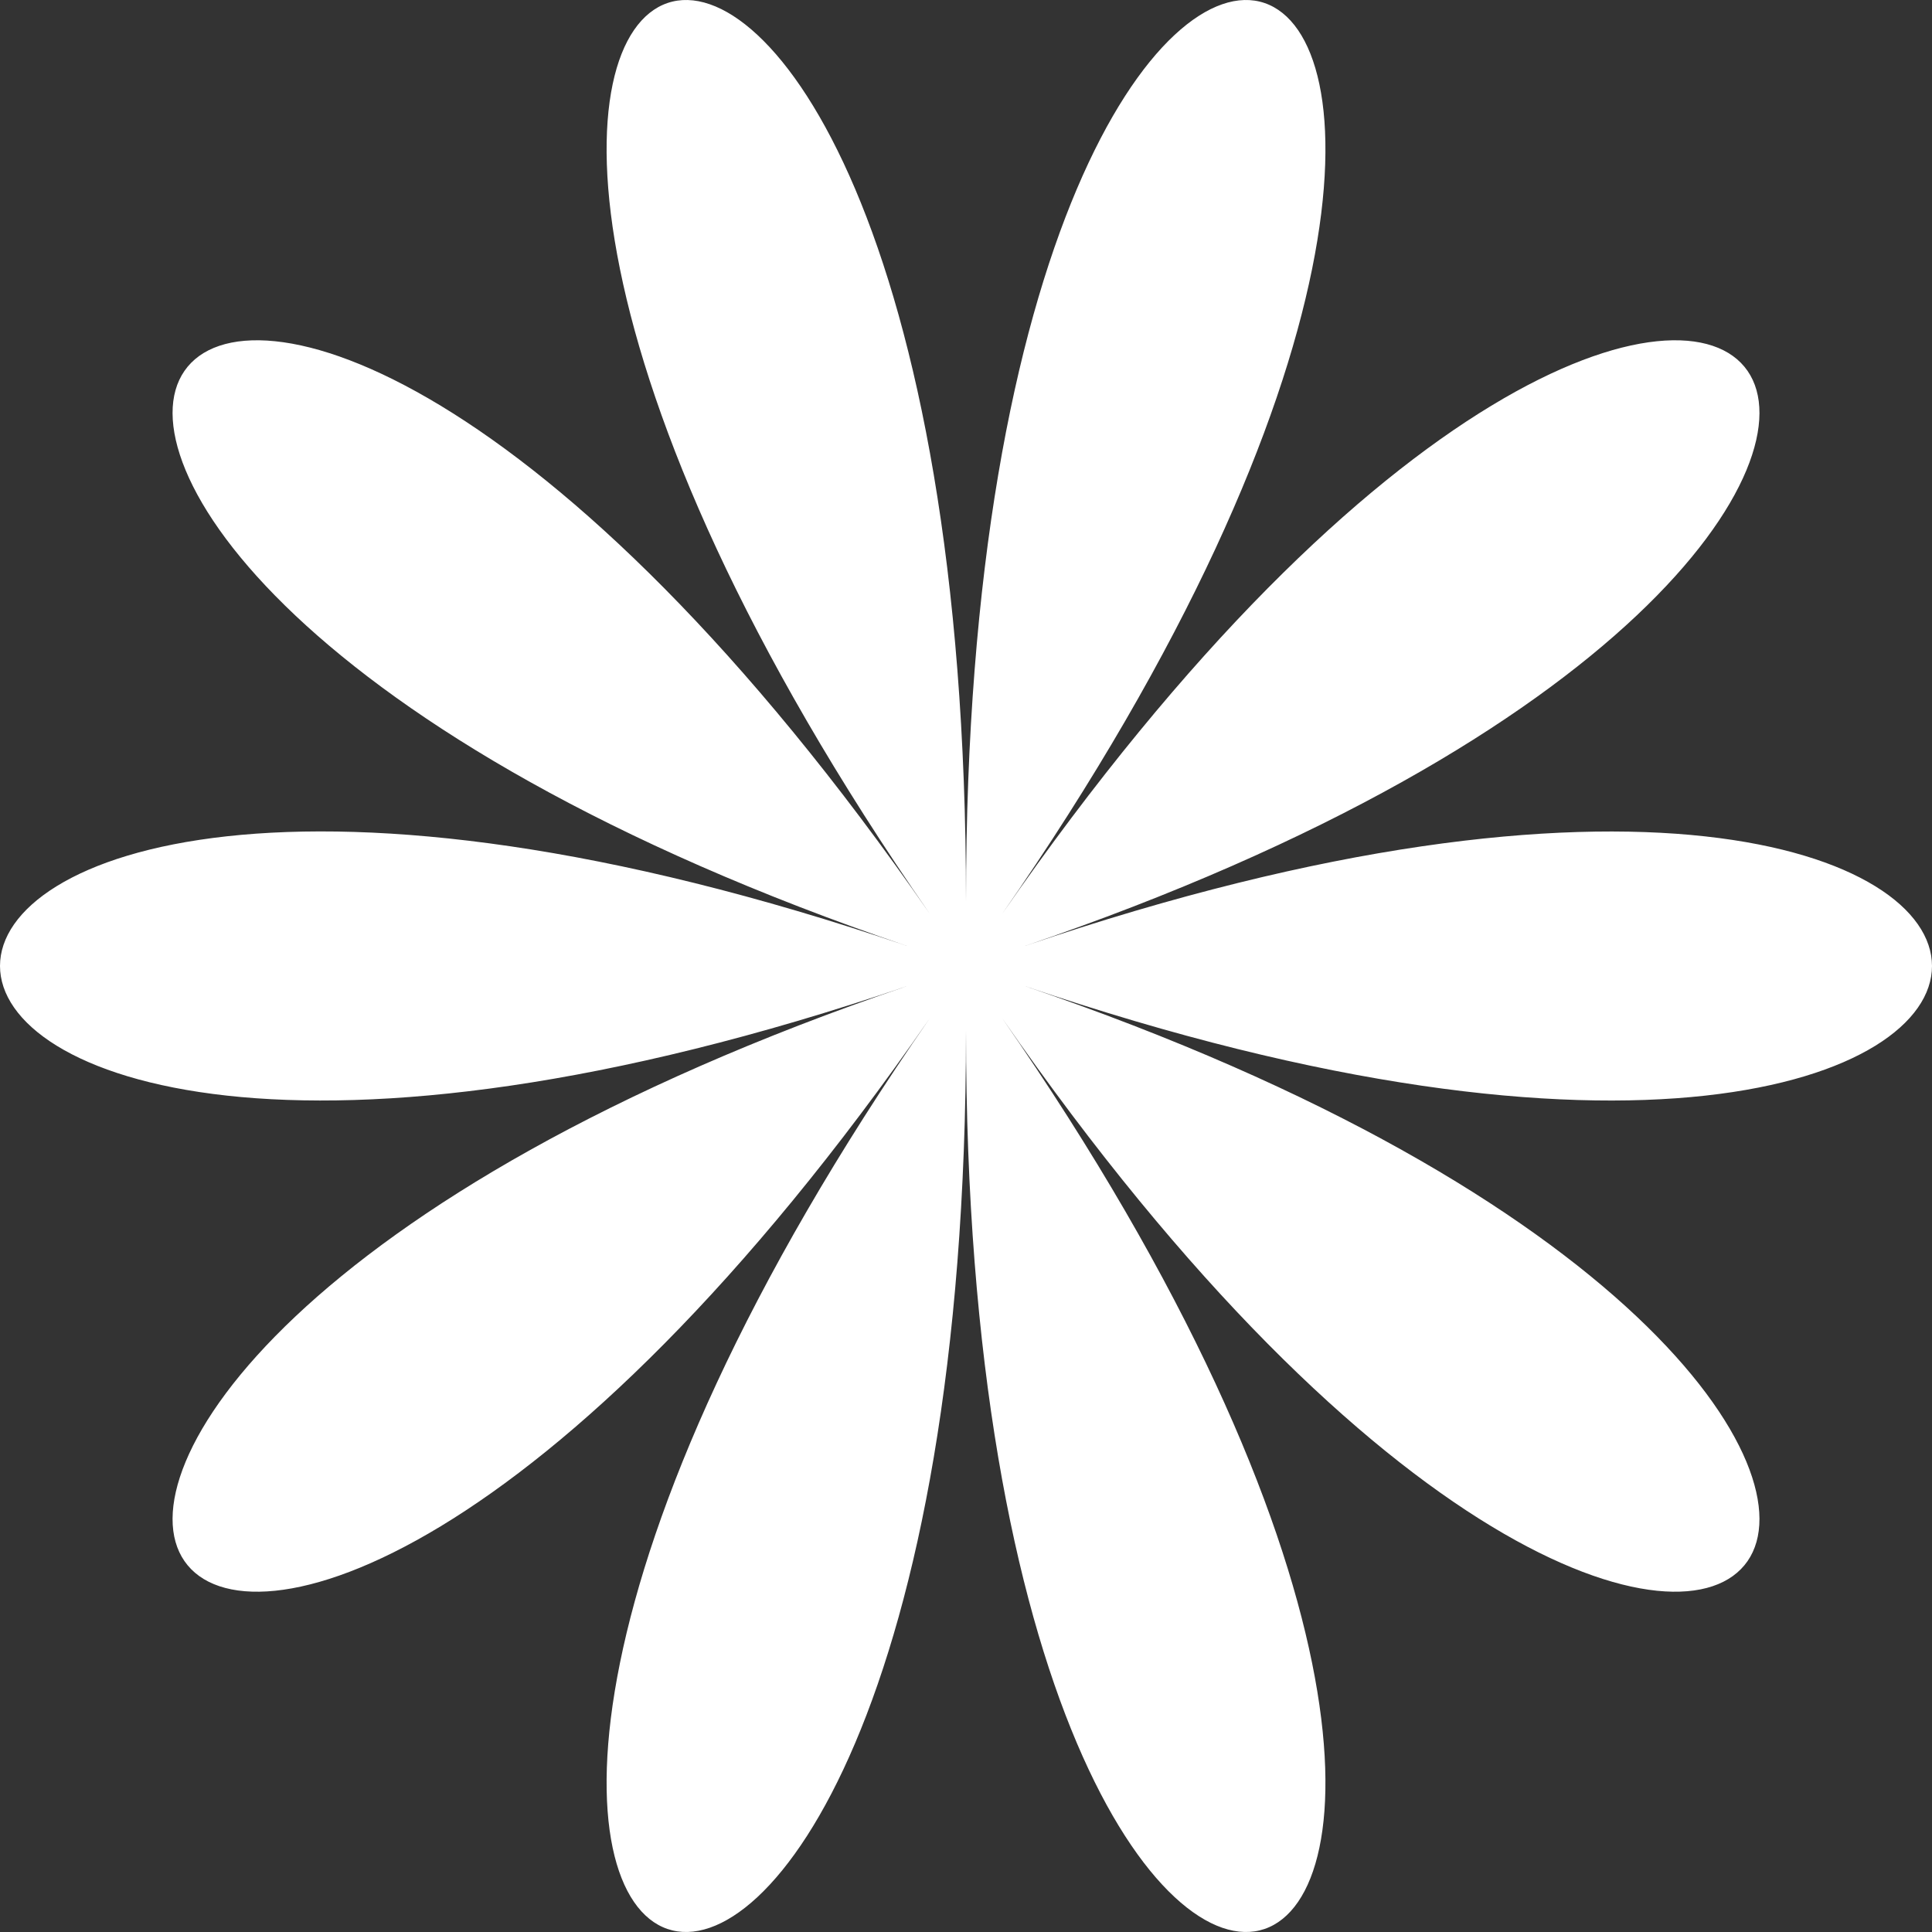<svg width="40" height="40" viewBox="0 0 40 40" fill="none" xmlns="http://www.w3.org/2000/svg">
<rect x="0" y="0" width="40" height="40" fill="#333333" stroke="none"/>
<path d="M21.217 20.415C46.261 28.944 36.231 43.415 20.752 21.085C36.231 43.415 20 48.943 20 21.341C20 48.943 3.771 43.415 19.248 21.085C3.771 43.415 -6.261 28.944 18.783 20.415C-6.261 28.944 -6.261 11.052 18.783 19.586C-6.261 11.056 3.771 -3.416 19.248 18.916C3.771 -3.416 20 -8.943 20 18.66C20 -8.943 36.231 -3.416 20.752 18.916C36.231 -3.416 46.261 11.056 21.217 19.586C46.261 11.056 46.261 28.944 21.217 20.415Z" fill="white"/>
</svg>
